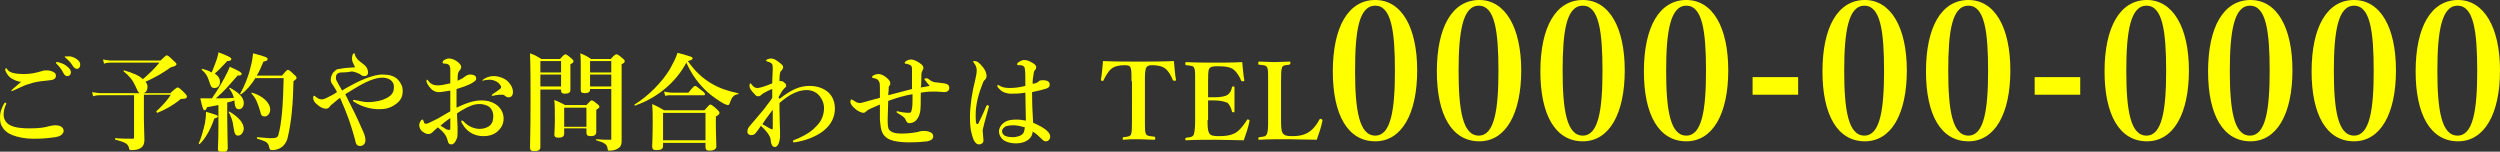 <?xml version="1.0" encoding="utf-8"?>
<!-- Generator: Adobe Illustrator 25.4.1, SVG Export Plug-In . SVG Version: 6.00 Build 0)  -->
<svg version="1.1" id="レイヤー_1" xmlns="http://www.w3.org/2000/svg" xmlns:xlink="http://www.w3.org/1999/xlink" x="0px"
	 y="0px" width="483px" height="29.3px" viewBox="0 0 483 29.3" style="enable-background:new 0 0 483 29.3;" xml:space="preserve">
<rect x="0" y="0" width="483" height="29.3" fill="#333333" stroke="none"/>
<style type="text/css">
	.st0{fill:#FFFF00;}
</style>
<g>
	<g>
		<path class="st0" d="M1.2,20c0,0.1,0,0.2-0.1,0.3c-0.3,0.7-0.4,1.3-0.4,1.9c0,0.7,0.4,1.5,1.1,1.9c1,0.6,2.5,0.7,4,0.7
			c1.9,0,2.9-0.2,3.6-0.4c0.4-0.1,0.9-0.2,1.3-0.2c1.2,0,1.6,0.6,1.6,1.1c0,0.4-0.5,1-1.2,1.1c-0.3,0.1-1,0.2-2.1,0.3
			c-1,0.1-2,0.1-2.7,0.1c-1.4,0-2.9-0.3-3.9-0.7c-0.8-0.3-1.5-0.8-1.9-1.5C0.1,24.1,0,23.5,0,22.6s0.3-1.7,0.8-2.6
			c0.1-0.1,0.2-0.2,0.2-0.2C1.2,19.9,1.2,19.9,1.2,20z M1.4,13.4c0.4,0.6,1.3,0.9,3.3,0.9c1.2,0,2.2-0.2,3.5-0.6
			c0.2-0.1,0.6-0.1,0.8-0.1s0.5,0,0.8,0.1c0.6,0.2,1,0.4,1,0.9c0,0.4-0.1,0.6-0.6,0.8c-0.3,0.1-0.7,0.1-1.4,0.2
			c-1.2,0.1-2.3,0.3-3.1,0.6c-0.8,0.2-1.4,0.5-2.7,1.1c-0.3,0.1-0.6,0.3-0.7,0.3s-0.1,0-0.1-0.1c0-0.1,0.6-0.6,1.9-1.7
			C3.4,15.8,2.6,15.4,2,15c-0.5-0.4-1-1.2-1-1.6c0-0.1,0.1-0.2,0.2-0.2C1.3,13.2,1.4,13.3,1.4,13.4z M12.9,12.8
			c0.6,0.4,0.8,0.8,0.8,1.2c0,0.3-0.2,0.7-0.7,0.7c-0.2,0-0.5-0.1-0.7-0.5c-0.4-0.8-0.8-1.3-1.3-1.8c-0.1-0.1-0.2-0.2-0.2-0.3
			c0-0.1,0-0.1,0.1-0.1c0.1,0,0.3,0,0.3,0C11.9,12.2,12.5,12.4,12.9,12.8z M14.8,11.4c0.4,0.3,0.7,0.6,0.7,1.1
			c0,0.5-0.3,0.8-0.6,0.8c-0.3,0-0.5-0.1-0.8-0.5c-0.4-0.7-0.9-1.2-1.4-1.6c-0.1-0.1-0.2-0.2-0.2-0.2c0-0.1,0-0.1,0.1-0.1
			c0.1,0,0.2,0,0.3,0C13.6,10.8,14.2,11,14.8,11.4z"/>
		<path class="st0" d="M33,17.9c1-0.9,1.2-1,1.3-1c0.2,0,0.4,0.1,1.3,1c0.4,0.4,0.5,0.6,0.5,0.7c0,0.4-0.2,0.5-1,0.5
			c-0.2,0-0.2,0-0.4,0.2c-1.2,1-2.8,1.9-4.3,2.5c-0.1,0-0.2-0.2-0.2-0.3c1.3-1.2,2.1-2.1,2.8-3.2h-5.2V23c0,1.6,0.1,2.9,0.1,4
			c0,0.5-0.1,0.9-0.3,1.2c-0.4,0.6-1.3,0.8-2.1,0.8c-0.5,0-0.5,0-0.6-0.5c-0.2-0.8-1-1.1-2.6-1.5c-0.1,0-0.1-0.3,0-0.3
			c1.1,0.1,2.3,0.1,3.3,0.1c0.3,0,0.3-0.1,0.3-0.3v-8.1h-6.5c-0.4,0-0.8,0-1.4,0.2l-0.2-0.8c0.7,0.1,1.2,0.2,1.7,0.2H27
			c-0.3-0.1-0.4-0.4-0.9-1.5c-0.5-1.1-1.1-1.8-2.2-2.7c-0.1-0.1,0-0.2,0.1-0.2c1.7,0.5,2.9,1,3.6,1.7c1.3-1.1,2.4-2.2,3.2-3.2h-9.3
			c-0.4,0-0.9,0-1.4,0.2l-0.2-0.8c0.7,0.1,1.2,0.2,1.7,0.2H31c0.9-0.8,1-1,1.2-1c0.2,0,0.4,0.1,1.3,1c0.4,0.4,0.6,0.5,0.6,0.7
			c0,0.2-0.2,0.4-1.1,0.6c-1.5,1.1-3.1,2-4.9,2.8c0.3,0.3,0.4,0.7,0.4,1c0,0.6-0.3,1.1-0.8,1.2H33z"/>
		<path class="st0" d="M41.4,22.9c-0.7,2.1-1.8,4-2.8,4.9c-0.1,0.1-0.2,0-0.2-0.1c0.5-1.1,0.9-2.6,1.2-3.9c0.1-0.7,0.2-1.3,0.2-2.2
			c2.1,0.6,2.3,0.7,2.3,0.9C42,22.7,41.8,22.8,41.4,22.9z M41,18.9c0.8-1.1,1.7-2.6,2.4-3.9c0.5-0.9,0.8-1.6,1-2.1
			c1.8,0.8,2.3,1.1,2.3,1.4c0,0.2-0.2,0.3-0.8,0.3c-2.2,2.5-2.3,2.7-4.2,4.4c1.2,0,2.4,0,3.5-0.1c-0.2-0.6-0.4-1.1-0.9-1.8
			c-0.1-0.1,0.1-0.2,0.2-0.1c1.8,1,2.6,1.9,2.6,2.9c0,0.7-0.4,1.2-0.9,1.2c-0.5,0-0.8-0.2-0.9-1.5l0-0.2c-0.5,0.2-0.9,0.3-1.4,0.4
			v2.9c0,2.2,0.1,5,0.1,5.9c0,0.6-0.4,0.8-1.1,0.8c-0.5,0-0.8-0.2-0.8-0.6c0-0.4,0.1-1.8,0.1-4.5v-4c-0.7,0.1-1.4,0.3-2.2,0.4
			c-0.1,0.4-0.3,0.6-0.5,0.6c-0.2,0-0.4-0.4-0.8-2.3c0.5,0,0.7,0,1.1,0H41z M41.9,11.4c0.1-0.5,0.3-0.9,0.3-1.3
			c1.6,0.6,2.5,1,2.5,1.3c0,0.2-0.2,0.4-0.8,0.4c-1.4,1.5-1.7,1.8-2.4,2.4c0.7,0.5,1,1,1,1.6c0,0.7-0.4,1.2-1,1.2
			c-0.6,0-0.7-0.1-1.1-1.3c-0.3-1-0.6-1.5-1.4-2.2c-0.1-0.1,0-0.2,0.1-0.2c0.7,0.2,1.3,0.4,1.8,0.7C41.3,13.1,41.6,12.2,41.9,11.4z
			 M46,26.2c-0.5,0-0.7-0.3-0.9-1.7c-0.1-1.1-0.5-2.1-0.9-2.8c-0.1-0.1,0.1-0.2,0.2-0.1c1.8,1.1,2.7,2.2,2.7,3.3
			C47,25.6,46.6,26.2,46,26.2z M49.4,15c-0.8,1.3-1.7,2.4-2.8,3.2c-0.1,0.1-0.3-0.1-0.2-0.1c0.8-1.4,1.6-3.3,2-5.1
			c0.3-1,0.4-1.9,0.5-2.7c2.3,0.6,2.8,0.8,2.8,1.1c0,0.3-0.2,0.4-0.8,0.5c-0.4,1-0.8,1.9-1.3,2.7h4.9c0.8-1,1-1.1,1.1-1.1
			c0.2,0,0.4,0.1,1.2,0.9c0.4,0.3,0.5,0.5,0.5,0.7c0,0.1-0.1,0.2-0.6,0.6c-0.1,4.6-0.4,7.8-1.1,10.8c-0.2,1-0.8,1.7-1.3,2
			c-0.4,0.3-1.1,0.5-1.7,0.5c-0.4,0-0.5-0.1-0.6-0.6c-0.2-0.9-0.6-1.1-2.3-1.6c-0.1,0-0.1-0.3,0-0.3c1.4,0.1,2.1,0.2,2.4,0.2
			c1.3,0,1.5-0.1,1.7-0.7c0.6-2.2,0.9-5.5,1-10.9H49.4z M51.1,22.5c-0.4,0-0.7-0.2-0.8-0.9c-0.5-1.7-0.9-2.7-1.7-3.5
			c-0.1-0.1,0-0.2,0.1-0.2c2,0.6,3.5,1.9,3.5,3.3C52.2,21.8,51.8,22.5,51.1,22.5z"/>
		<path class="st0" d="M68.2,16.3c2-1.1,4.3-1.9,5.6-1.9c1.3,0,2.3,0.2,3.1,1c0.6,0.7,0.9,1.3,0.9,2.2c0,1.2-0.5,2-1.6,2.7
			c-0.9,0.6-1.8,0.8-3,0.8c-1.4,0-3.1-0.4-4.6-1.3c-0.3-0.2-0.4-0.2-0.4-0.4c0-0.1,0.1-0.1,0.2-0.1c0.1,0,0.3,0.1,0.6,0.1
			c1.2,0.3,1.9,0.4,2.8,0.3c0.9-0.1,1.8-0.2,2.8-0.7c1-0.5,1.5-1.1,1.5-2.1c0-0.4,0-0.8-0.4-1.2c-0.4-0.5-1.2-0.7-1.8-0.7
			c-1.4,0-3.1,0.7-5.4,2.1c-0.6,0.4-1.2,0.7-1.8,1.1c0.4,0.8,0.8,1.6,1.2,2.4c1,1.9,1.7,3.6,2.3,4.9c0.3,0.7,0.4,1.2,0.4,1.6
			c0,0.8-0.6,1.1-1,1.1c-0.2,0-0.4,0-0.6-0.2c-0.3-0.2-0.3-0.6-0.4-1c-0.8-2.9-1.4-4.7-2.9-8.1c-0.4,0.3-0.7,0.5-1,0.8
			c-0.6,0.5-0.9,0.7-1,0.9c-0.1,0.2-0.4,0.4-0.7,0.4c-0.5,0-1-0.2-1.6-0.7c-0.7-0.5-0.9-1-0.9-1.4c0-0.3,0.1-0.4,0.2-0.4
			c0.1,0,0.2,0.1,0.3,0.2c0.5,0.4,0.8,0.5,1.2,0.5c0.3,0,0.8-0.2,1.7-0.7c0.3-0.1,0.7-0.4,1.2-0.7c-0.2-0.5-0.5-0.9-0.8-1.4
			c-0.2-0.2-0.4-0.6-0.4-1c0-0.6,0.3-1.3,0.7-1.6c0.3-0.3,0.5-0.5,1.1-0.5c0.9-0.2,1.7-0.2,2.9-0.3c-0.4-0.8-0.6-1.2-0.6-1.7
			c0-0.6,0.2-1,0.4-1c0.1,0,0.2,0.1,0.2,0.4c0.1,0.3,0.3,0.5,0.5,0.8c0.2,0.2,0.7,0.6,1.1,0.9c0.7,0.5,0.9,1.1,0.9,1.6
			c0,0.5-0.3,0.7-0.7,0.7c-0.4,0-0.5-0.1-0.9-0.4c-0.4-0.2-0.9-0.4-1.5-0.5C67,14,66.3,14,65.8,14c-0.7,0.1-0.9,0.5-0.9,0.9
			c0,0.4,0,0.5,0.2,0.8c0.1,0.2,0.4,0.8,1,1.8C66.8,17,67.5,16.7,68.2,16.3z"/>
		<path class="st0" d="M93,19.4c1.1,0,1.9,0.2,2.7,0.7c1,0.6,1.6,1.7,1.6,2.8c0,1.2-0.6,2-1.3,2.6c-0.8,0.6-1.6,0.8-2.6,0.8
			c-1.5,0-2.8-0.6-3.7-1.8c-0.3-0.4-0.6-0.9-0.6-1.1c0-0.1,0.1-0.1,0.1-0.1c0.1,0,0.2,0,0.3,0.1c1,1.1,2.2,1.5,3.2,1.5
			c0.8,0,1.6-0.3,2-0.7c0.5-0.5,0.6-1.1,0.6-1.8c0-0.7-0.3-1.5-1-1.9c-0.6-0.3-1.1-0.4-1.7-0.4c-1.1,0-2.1,0.5-3,1
			c-0.5,0.3-0.9,0.5-1.3,0.8c0,1.2,0.1,2,0.1,2.7c0,0.4,0,0.6,0,1c0,0.5,0,0.9-0.2,1.3c-0.3,0.7-0.6,1-1,1c-0.4,0-0.6-0.2-0.7-0.7
			c-0.3-1.1-0.7-1.6-1.9-2.6c-0.6,0.5-0.8,0.7-1,0.9c-0.3,0.3-0.6,0.4-0.8,0.4c-0.3,0-0.6-0.1-0.9-0.3c-0.6-0.3-0.9-0.9-0.9-1.4
			c0-0.6,0.4-1.1,0.6-1.1c0.1,0,0.1,0,0.2,0.2c0.1,0.2,0.1,0.4,0.2,0.5c0.1,0.1,0.1,0.1,0.4,0.1c0.3,0,1.3-0.6,2.2-1
			c0.7-0.4,1.7-1,2.4-1.4c0-1.5,0-2.9,0-4c-0.8,0.1-1.6,0.3-2.2,0.3c-0.8,0-1.4-0.4-1.9-1.1c-0.3-0.4-0.5-0.8-0.5-1
			c0-0.2,0-0.3,0.1-0.3c0.1,0,0.2,0.1,0.4,0.4c0.3,0.4,0.9,0.7,1.6,0.7c0.6,0,1.2-0.1,2.5-0.4c0-0.7,0-1.5,0-2.2c0-0.6,0-0.9-0.1-1
			c0-0.3-0.2-0.4-0.4-0.5c-0.2-0.1-0.4-0.1-0.5-0.1c-0.3,0-0.5-0.1-0.5-0.2c0-0.1,0.1-0.4,0.3-0.5c0.2-0.1,0.6-0.3,0.9-0.3
			c0.4,0,0.9,0.1,1.5,0.5c0.6,0.4,0.9,0.8,0.9,1.1c0,0.3-0.1,0.4-0.2,0.6c-0.1,0.1-0.2,0.2-0.3,0.4c-0.2,0.4-0.2,1.1-0.2,1.7
			c0.7-0.3,1.2-0.6,1.4-0.8c0.2-0.1,0.5-0.4,1-0.4c0.8,0,1.2,0.3,1.2,0.7c0,0.4-0.1,0.5-0.6,0.8c-0.2,0.2-0.9,0.5-1.4,0.7
			c-0.5,0.2-1.2,0.4-1.8,0.6c0,1,0,2.5,0,3.6C89.9,20,91.4,19.4,93,19.4z M85.1,24.3c0.4,0.2,0.7,0.4,1,0.6c0.3,0.2,0.6,0.2,0.7,0.2
			c0.1,0,0.2-0.1,0.2-0.3c0-0.6,0-1.4,0-2C86.3,23.3,85.6,23.8,85.1,24.3z M93.3,15.4c0.5-0.4,1.3-0.7,2-0.7c1.1,0,2.1,0.4,2.8,1
			c0.6,0.6,1,1.3,1,2.1c0,0.6-0.3,1-0.8,1c-0.2,0-0.4,0-0.6-0.2c-0.2-0.1-0.3-0.3-0.6-0.3c-0.2,0-0.4,0-0.6,0
			c-0.2,0-0.5,0.1-0.8,0.1c-0.3,0.1-0.4,0.1-0.5,0.1c-0.1,0-0.2,0-0.2-0.1s0.1-0.1,0.3-0.3c0.3-0.2,1.1-0.7,1.4-1
			c0.1-0.1,0.1-0.1,0.1-0.3c0-0.1,0-0.2-0.1-0.3c-0.5-0.8-1.4-1.1-2.2-1.1c-0.3,0-0.7,0.1-0.9,0.1c-0.1,0-0.2,0.1-0.3,0.1
			c-0.1,0-0.1,0-0.1-0.1C93.2,15.6,93.2,15.5,93.3,15.4z"/>
		<path class="st0" d="M104.4,17.2v11.2c0,0.6-0.4,0.8-1.2,0.8c-0.6,0-0.8-0.2-0.8-0.7c0-1.5,0.1-3.1,0.1-9.2c0-3,0-6-0.1-9
			c1.1,0.4,1.2,0.5,2.2,1.1h3.6c0.7-0.8,0.9-0.9,1-0.9c0.2,0,0.4,0.1,1.1,0.7c0.3,0.3,0.5,0.4,0.5,0.6c0,0.2-0.1,0.4-0.6,0.6v0.8
			c0,2.2,0,3.7,0,4.2s-0.4,0.7-1.1,0.7c-0.5,0-0.7-0.2-0.7-0.6v-0.2H104.4z M108.4,11.8h-4V14h4V11.8z M108.4,14.4h-4v2.3h4V14.4z
			 M109,24.9v0.9c0,0.6-0.4,0.8-1.1,0.8c-0.6,0-0.8-0.2-0.8-0.6c0-0.5,0.1-1.1,0.1-3c0-1.2,0-2.5-0.1-3.7c1,0.4,1.1,0.5,2.1,1h4.1
			c0.7-0.7,0.8-0.9,1-0.9c0.2,0,0.4,0.1,1.1,0.7c0.3,0.2,0.4,0.4,0.4,0.5c0,0.2-0.1,0.3-0.6,0.6v0.7c0,1.9,0,3.2,0,3.6
			c0,0.6-0.4,0.8-1.1,0.8c-0.6,0-0.8-0.2-0.8-0.7v-0.8H109z M113.3,20.8H109v3.7h4.3V20.8z M114,17.2v0.1c0,0.5-0.4,0.7-1,0.7
			c-0.6,0-0.8-0.2-0.8-0.6c0-0.8,0-1.6,0-4.8c0-0.8,0-1.6-0.1-2.3c1,0.4,1.2,0.5,2.1,1.1h3.8c0.7-0.8,0.9-0.9,1.1-0.9
			c0.2,0,0.4,0.1,1.1,0.7c0.4,0.3,0.5,0.5,0.5,0.6c0,0.2-0.1,0.4-0.6,0.6v1.4c0,11.3,0,12.9,0,13.5c0,0.6-0.2,1.1-0.6,1.3
			c-0.4,0.3-0.9,0.5-1.7,0.5c-0.3,0-0.4,0-0.4-0.3c-0.1-0.9-0.5-1.2-2.2-1.7c-0.1,0-0.1-0.2,0-0.2c1.4,0.1,1.7,0.1,2.7,0.1
			c0.2,0,0.2,0,0.2-0.3v-9.5H114z M118.2,11.8H114V14h4.1V11.8z M118.2,14.4H114v2.3h4.1V14.4z"/>
		<path class="st0" d="M122.7,20.4c-0.1,0-0.2-0.1-0.1-0.2c2.7-1.7,5.2-4.2,6.8-6.8c0.6-1.1,1.2-2.2,1.5-3.2
			c2.9,0.8,2.9,0.8,2.9,1.1c0,0.2-0.2,0.3-0.9,0.5c1.3,1.9,2.8,3.3,4.5,4.3c1.5,0.9,3.2,1.5,5.2,1.9c0.1,0,0.1,0.2,0,0.2
			c-0.8,0.1-1.2,0.5-1.6,1.7c-0.1,0.3-0.2,0.4-0.4,0.4c-0.1,0-0.4-0.1-0.8-0.3c-0.9-0.5-2.2-1.4-3.1-2.2c-1.7-1.6-2.9-3.1-4.1-5.7
			C130.6,15.9,127,18.9,122.7,20.4z M128.1,27.5v0.7c0,0.6-0.4,0.8-1.3,0.8c-0.6,0-0.8-0.2-0.8-0.7c0-0.8,0.1-1.5,0.1-4.6
			c0-1.2,0-2.4-0.1-3.6c1.1,0.5,1.3,0.6,2.3,1.2h7.8c0.8-0.9,1-1.1,1.1-1.1c0.2,0,0.4,0.1,1.3,0.9c0.4,0.4,0.5,0.5,0.5,0.7
			c0,0.2-0.1,0.4-0.7,0.7v1c0,2.5,0.1,4.2,0.1,4.8c0,0.5-0.5,0.8-1.3,0.8c-0.6,0-0.8-0.2-0.8-0.7v-0.8H128.1z M136.3,21.8h-8.2v5.3
			h8.2V21.8z M133,17.9c0.9-1.1,1.1-1.3,1.3-1.3c0.2,0,0.4,0.2,1.3,0.9c0.4,0.3,0.6,0.5,0.6,0.7s-0.1,0.2-0.3,0.2h-6.2
			c-0.4,0-0.7,0-1.2,0.1l-0.2-0.8c0.6,0.1,1,0.2,1.5,0.2H133z"/>
		<path class="st0" d="M150.6,19.1c2.3-1.8,3.9-2.5,5.8-2.5c1.6,0,2.8,0.5,3.7,1.3c0.9,0.9,1.2,2,1.2,3.1c0,1.6-0.7,3-2,4.1
			c-0.9,0.8-2.1,1.4-3.6,1.9c-1,0.3-2,0.5-2.3,0.5c-0.1,0-0.2,0-0.2-0.2c0-0.1,0.1-0.2,0.1-0.2c0.2-0.1,0.8-0.3,1.2-0.5
			c1.5-0.7,2.4-1.3,3.3-2.3c0.9-0.9,1.4-2.1,1.4-3.4c0-1-0.4-1.8-0.9-2.4c-0.6-0.7-1.4-1.1-2.5-1.1c-1.6,0-3.4,0.9-5.2,2.5
			c0,0.4,0,0.8,0,1.4c0,1.8,0.1,3.6,0.1,4c0,0.3,0,0.6,0,1.2c-0.1,1.2-0.5,1.9-1,1.9c-0.3,0-0.7-0.2-0.8-1.3c0-0.6-0.5-1.5-1.9-2.8
			c-0.3,0.5-0.6,0.9-1,1.4c-0.3,0.3-0.4,0.4-0.9,0.4c-0.3,0-0.7-0.2-0.7-0.6c0-0.5,0.1-0.7,0.4-1.1c1-1.2,1.9-2.2,2.8-3.3
			c0.7-1,1.2-1.5,1.6-2.2c0-0.6,0-1.1,0-1.7c-0.4,0.1-0.9,0.4-1.5,0.7c-0.2,0.1-0.5,0.3-0.7,0.5c-0.2,0.1-0.2,0.2-0.5,0.2
			c-0.2,0-0.4,0-0.7-0.4c-0.7-0.7-1-1.2-1-1.6c0-0.3,0.1-0.5,0.2-0.5s0.1,0.1,0.2,0.2c0.3,0.4,0.6,0.7,1.1,0.7
			c0.6,0,1.7-0.4,2.9-0.9c0-1.2,0.1-2,0.1-2.7c0-0.5,0-0.9-0.2-1.1c-0.2-0.2-0.4-0.3-0.8-0.4c-0.2-0.1-0.3-0.1-0.3-0.2
			c0-0.2,0.6-0.4,1-0.4c0.2,0,0.7,0.1,1.2,0.5c0.8,0.6,1.1,0.8,1.1,1.2c0,0.2-0.1,0.4-0.3,0.6c-0.1,0.1-0.3,0.3-0.3,0.6
			c-0.1,0.5-0.1,0.9-0.1,1.5c0.2-0.1,0.4,0,0.5,0s0.3,0.1,0.6,0.4c0.1,0.1,0.2,0.3,0.2,0.5c0,0.2-0.2,0.3-0.4,0.5
			c-0.4,0.4-0.7,1-1.1,1.7L150.6,19.1z M148.7,24.8c0.2,0.1,0.4,0.2,0.5,0.2c0.1,0,0.1-0.1,0.1-0.4c0-1.3,0-2.1,0-3.4
			c-0.8,1.1-1.4,1.8-2,2.8C147.7,24.2,148.2,24.5,148.7,24.8z"/>
		<path class="st0" d="M179.3,15.2c0.5,0.4,1,0.7,1.4,0.7c0.6,0.1,1.2,0.1,1.7,0.2c0.5,0.1,1,0.2,1,0.9c0,0.6-0.5,0.8-1,0.8
			c-0.4,0-0.8-0.1-1.4-0.1c-0.4,0-0.7,0-1.1,0c-0.7,0-1.3,0.1-2,0.2c0,1.8,0,3.4-0.2,4c-0.2,0.8-0.6,1.3-1,1.6
			c-0.3,0.2-0.8,0.3-1,0.3c-0.4,0-0.6-0.3-0.7-0.6c-0.2-0.5-0.5-0.7-1.5-1.3c-0.2-0.1-0.3-0.2-0.3-0.3c0-0.1,0.1-0.1,0.2-0.1
			s0.2,0,0.4,0.1c0.6,0.1,1.2,0.2,1.7,0.2s0.5-0.1,0.6-0.4c0.2-0.7,0.2-1.3,0.2-3.2c-1.3,0.2-3.1,0.7-4.7,1.3c0,1.3-0.1,2.7-0.1,3.4
			c0,1,0,1.8,0.3,2.2c0.4,0.4,0.9,0.7,2.4,0.7c1.1,0,2.1-0.1,3.1-0.3c0.4-0.1,0.6-0.2,1.1-0.2c0.4,0,0.8,0,1.2,0.2
			c0.4,0.1,0.7,0.4,0.7,0.8c0,0.6-0.4,0.8-1.1,1c-0.8,0.1-1.9,0.2-3.8,0.2c-1.3,0-2.7-0.2-3.4-0.5c-0.6-0.2-1.2-0.7-1.5-1.3
			c-0.3-0.6-0.4-1.4-0.5-2.6c0-1,0-2,0-2.9c-1.7,0.7-2.3,1-2.5,1.2c-0.3,0.3-0.5,0.4-0.7,0.4c-0.4,0-1.2-0.4-1.6-0.8
			c-0.5-0.4-0.9-0.9-0.9-1.3c0-0.3,0.1-0.5,0.2-0.5c0.1,0,0.1,0.1,0.4,0.2c0.1,0.1,0.3,0.2,0.5,0.3c0.1,0.1,0.4,0.2,0.6,0.2
			c0.2,0,0.4,0,0.7-0.1c1-0.3,2.2-0.6,3.3-0.9c0-0.6,0-1.2,0-1.8c0-0.7,0-1.1-0.2-1.4c-0.2-0.4-0.5-0.5-1-0.6
			c-0.2,0-0.3-0.1-0.3-0.2s0-0.2,0.2-0.3c0.3-0.2,0.8-0.3,1-0.3c0.5,0,1.2,0.3,1.8,0.9c0.4,0.4,0.5,0.6,0.5,0.9c0,0.1,0,0.3-0.1,0.4
			c-0.1,0.1-0.2,0.2-0.2,0.4c0,0.2,0,0.6-0.1,1.5c1.5-0.4,3.1-0.8,4.6-1.2c0-0.4,0-0.8,0-1.6c0-1.2,0-1.8,0-2.4
			c0-0.4-0.2-0.6-0.5-0.7c-0.5-0.2-0.6-0.2-0.8-0.2c-0.1,0-0.1-0.1-0.1-0.2c0-0.1,0.1-0.2,0.4-0.4c0.2-0.1,0.5-0.2,0.8-0.2
			c0.6,0,1.4,0.4,2.1,1c0.2,0.2,0.3,0.4,0.3,0.6c0,0.2-0.1,0.4-0.2,0.6c-0.2,0.3-0.2,0.7-0.2,1.3c0,0.7,0,1.3-0.1,1.9
			c0.6-0.1,1.3-0.2,1.7-0.3c-0.1-0.2-0.6-0.7-0.8-1c-0.1-0.2-0.2-0.2-0.2-0.3c0-0.1,0-0.1,0.1-0.1C179,15,179.2,15.2,179.3,15.2z"/>
		<path class="st0" d="M191,20.8c-0.7,2.4-1,3.7-1.1,4.1c-0.1,0.4,0,0.7,0,0.9c0,0.5,0.1,0.8,0.1,1.4c0,0.4-0.4,0.7-0.8,0.7
			c-0.6,0-0.9-0.5-1.1-0.9c-0.4-1-0.7-2.1-0.7-4.4c0-2.1,0.4-4.8,1-7.1c0.2-0.9,0.3-1.4,0.3-1.9c0-0.6-0.2-1-0.5-1.4
			c-0.1-0.2-0.2-0.2-0.2-0.3c0-0.1,0.1-0.1,0.3-0.1c0.3,0,0.6,0.1,1.1,0.6c0.8,0.8,1.2,1.6,1.2,2.3c0,0.3-0.1,0.5-0.3,0.7
			c-0.3,0.2-0.4,0.6-0.7,1.4c-0.7,1.8-1.1,3.8-1.1,5.3c0,0.7,0,1.2,0.1,1.7c0.1,0.2,0.3,0.2,0.4,0.1c0.5-1.1,1-2,1.5-3.3
			c0.1-0.1,0.1-0.3,0.3-0.3c0.1,0,0.2,0.1,0.2,0.2C191.1,20.5,191.1,20.6,191,20.8z M202.5,25.5c0.2,0.2,0.4,0.5,0.4,0.9
			c0,0.3-0.1,0.5-0.3,0.7c-0.2,0.2-0.4,0.2-0.6,0.2c-0.2,0-0.4-0.1-0.7-0.4c-0.5-0.5-1.1-1.1-1.8-1.5c0,1.3-1.3,2.3-3.2,2.3
			c-0.9,0-1.7-0.2-2.2-0.5c-0.6-0.3-1.1-1.1-1.1-1.8c0-0.8,0.6-1.5,1.1-1.8c0.6-0.4,1.4-0.5,2.3-0.5c0.6,0,1.2,0.1,1.8,0.2
			c0-1.9-0.1-3.6-0.1-5.4c-1.2,0.2-1.9,0.2-2.8,0.2c-0.5,0-0.9-0.1-1.4-0.3c-0.5-0.2-0.8-0.6-1.1-0.9c-0.1-0.2-0.1-0.2-0.1-0.3
			s0-0.2,0.1-0.2c0.1,0,0.2,0.1,0.4,0.2c0.3,0.2,0.9,0.4,1.8,0.4c1,0,1.9-0.1,3.1-0.4c0-1.9,0-2.7-0.1-3.3c0-0.4-0.3-0.6-0.7-0.7
			c-0.2,0-0.3,0-0.4,0c-0.1,0-0.2,0-0.2,0c-0.1,0-0.2-0.1-0.2-0.2c0-0.1,0.2-0.4,0.5-0.5c0.3-0.2,0.6-0.3,0.8-0.3
			c0.5,0,0.9,0.1,1.4,0.4c0.6,0.3,1,0.6,1,1c0,0.2-0.1,0.4-0.2,0.5c-0.2,0.2-0.3,0.5-0.3,0.8c-0.1,0.5-0.2,1-0.2,1.9
			c0.4-0.1,0.6-0.1,0.8-0.2c0.2-0.1,0.3-0.2,0.4-0.3c0.2-0.2,0.6-0.2,0.8-0.2c1,0,1.3,0.4,1.3,0.8c0,0.4-0.1,0.6-0.6,0.8
			c-0.6,0.2-1.4,0.4-2.8,0.7c0,2.5,0.1,4.3,0.2,5.9C200.9,24.3,201.9,24.8,202.5,25.5z M195.8,24.2c-0.6,0-1.2,0.1-1.5,0.2
			c-0.3,0.2-0.7,0.5-0.7,0.9c0,0.4,0.2,0.7,0.5,0.9c0.4,0.2,0.9,0.3,1.6,0.3c0.6,0,1.3-0.2,1.6-0.4c0.3-0.2,0.5-0.4,0.6-0.9
			c0-0.2,0.1-0.4,0.1-0.6C197.3,24.4,196.5,24.2,195.8,24.2z"/>
		<path class="st0" d="M218.6,15.7c0-1.9,0-2.2-0.2-2.7c-0.2-0.4-0.7-0.4-1.2-0.4c-1,0-1.9,0.2-2.5,0.7c-0.6,0.5-1.1,1.4-1.5,2.2
			c0,0.1-0.1,0.2-0.3,0.1c-0.2,0-0.2-0.1-0.2-0.2c0.2-1.1,0.3-2.5,0.4-3.6c2.4,0.1,4.6,0.1,6.8,0.1c2.2,0,4.5,0,6.9-0.1
			c0.1,1.1,0.2,2.5,0.4,3.6c0,0.1,0,0.2-0.2,0.2c-0.3,0-0.3,0-0.4-0.1c-0.3-0.8-0.8-1.7-1.4-2.2c-0.6-0.5-1.5-0.7-2.5-0.7
			c-0.5,0-0.9,0-1.2,0.4c-0.3,0.5-0.3,1.4-0.3,2.6v7.5c0,2.1,0,2.3,0.2,2.8c0.2,0.4,0.8,0.4,1.6,0.5c0.1,0,0.2,0.1,0.2,0.3
			c0,0.2,0,0.3-0.2,0.3c-0.9,0-2-0.1-3-0.1c-1,0-2,0-2.9,0.1c-0.1,0-0.2,0-0.2-0.2c0-0.2,0-0.3,0.2-0.3c0.7-0.1,1.2-0.1,1.4-0.5
			c0.2-0.5,0.2-1.4,0.2-2.8V15.7z"/>
		<path class="st0" d="M233.3,23.2c0,0.9,0,2,0.3,2.5c0.3,0.6,1.1,0.6,2,0.6c1.9,0,2.9-0.4,3.6-1c0.6-0.5,1.2-1.3,1.7-2.1
			c0.1-0.1,0.1-0.2,0.3-0.1c0.3,0.1,0.2,0.2,0.2,0.3c-0.2,1.1-0.7,2.6-1.1,3.7c-1.8,0-3.7-0.1-5.4-0.1c-1.8,0-3.8,0-5.7,0.1
			c-0.1,0-0.2,0-0.2-0.2s0-0.2,0.2-0.3c0.8-0.1,1.1-0.1,1.4-0.5c0.2-0.5,0.3-1.4,0.3-2.8v-7.5c0-2,0-2.3-0.2-2.7
			c-0.2-0.4-0.6-0.4-1.5-0.5c-0.1,0-0.2,0-0.2-0.3c0-0.2,0-0.3,0.2-0.3c1.8,0.1,3.7,0.1,5.5,0.1c1.7,0,3.5,0,5.3-0.1
			c0.1,1.1,0.2,2.4,0.4,3.5c0,0.1,0,0.2-0.2,0.2c-0.2,0-0.3,0-0.4-0.1c-0.3-0.8-0.9-1.7-1.4-2.1c-0.6-0.5-1.5-0.7-3.1-0.7
			c-0.7,0-1.4,0-1.7,0.5c-0.2,0.4-0.2,1.4-0.2,2.5v3c0.3,0,0.8,0,1.2,0c1.3,0,2.2-0.2,2.6-0.5c0.5-0.4,0.7-0.8,0.8-1.4
			c0-0.1,0.1-0.2,0.3-0.2c0.2,0,0.2,0.1,0.2,0.2c0,0.7,0,1.5,0,2.2c0,0.8,0,1.7,0,2.4c0,0.2,0,0.2-0.2,0.2c-0.2,0-0.3-0.1-0.3-0.2
			c-0.1-0.5-0.4-1.2-0.8-1.6c-0.4-0.2-1.3-0.5-2.6-0.5c-0.4,0-0.8,0-1.2,0V23.2z"/>
		<path class="st0" d="M247.5,23.2c0,0.9,0,2,0.3,2.5c0.4,0.6,1.1,0.6,2,0.6c1.9,0,2.9-0.6,3.5-1.1c0.6-0.5,1.2-1.3,1.6-2.1
			c0.1-0.1,0.1-0.2,0.4-0.1c0.2,0.1,0.2,0.2,0.2,0.3c-0.2,1.1-0.7,2.6-1.1,3.7c-1.8,0-3.7-0.1-5.5-0.1c-1.8,0-3.8,0-5.6,0.1
			c-0.1,0-0.2,0-0.2-0.2s0-0.2,0.2-0.3c0.8-0.1,1.2-0.1,1.4-0.5c0.3-0.5,0.3-1.4,0.3-2.8v-7.5c0-2,0-2.3-0.2-2.7
			c-0.2-0.4-0.7-0.4-1.5-0.5c-0.2,0-0.2,0-0.2-0.3c0-0.2,0-0.3,0.2-0.3c0.9,0,2,0.1,2.9,0.1c1,0,2.1-0.1,2.9-0.1
			c0.2,0,0.2,0,0.2,0.3c0,0.2-0.1,0.2-0.2,0.3c-0.8,0.1-1.2,0.1-1.4,0.5c-0.2,0.5-0.2,1.4-0.2,2.7V23.2z"/>
		<path class="st0" d="M273.8,13.6c0,8.4-3,13.7-8.1,13.7c-5.3,0-8.2-5.1-8.2-13.5c0-8.6,3-13.8,8.2-13.8
			C270.8,0,273.8,5.3,273.8,13.6z M261.8,13.7c0,7.6,0.8,12.5,3.9,12.5c3,0,3.8-4.9,3.8-12.5c0-7.7-0.7-12.6-3.8-12.6
			C262.5,1.1,261.8,6.1,261.8,13.7z"/>
		<path class="st0" d="M293.9,13.6c0,8.4-3,13.7-8.1,13.7c-5.3,0-8.2-5.1-8.2-13.5c0-8.6,3-13.8,8.2-13.8
			C290.8,0,293.9,5.3,293.9,13.6z M281.8,13.7c0,7.6,0.8,12.5,3.9,12.5c3,0,3.8-4.9,3.8-12.5c0-7.7-0.7-12.6-3.8-12.6
			C282.6,1.1,281.8,6.1,281.8,13.7z"/>
		<path class="st0" d="M313.9,13.6c0,8.4-3,13.7-8.1,13.7c-5.3,0-8.2-5.1-8.2-13.5c0-8.6,3-13.8,8.2-13.8
			C310.9,0,313.9,5.3,313.9,13.6z M301.9,13.7c0,7.6,0.8,12.5,3.9,12.5c3,0,3.8-4.9,3.8-12.5c0-7.7-0.7-12.6-3.8-12.6
			C302.6,1.1,301.9,6.1,301.9,13.7z"/>
		<path class="st0" d="M333.9,13.6c0,8.4-3,13.7-8.1,13.7c-5.3,0-8.2-5.1-8.2-13.5c0-8.6,3-13.8,8.2-13.8
			C330.9,0,333.9,5.3,333.9,13.6z M321.9,13.7c0,7.6,0.8,12.5,3.9,12.5c3,0,3.8-4.9,3.8-12.5c0-7.7-0.7-12.6-3.8-12.6
			C322.7,1.1,321.9,6.1,321.9,13.7z"/>
		<path class="st0" d="M347.4,18.3h-8.8v-3.4h8.8V18.3z"/>
		<path class="st0" d="M368.4,13.6c0,8.4-3,13.7-8.1,13.7c-5.3,0-8.2-5.1-8.2-13.5c0-8.6,3-13.8,8.2-13.8
			C365.3,0,368.4,5.3,368.4,13.6z M356.3,13.7c0,7.6,0.8,12.5,3.9,12.5c3,0,3.8-4.9,3.8-12.5c0-7.7-0.7-12.6-3.8-12.6
			C357.1,1.1,356.3,6.1,356.3,13.7z"/>
		<path class="st0" d="M388.4,13.6c0,8.4-3,13.7-8.1,13.7c-5.3,0-8.2-5.1-8.2-13.5c0-8.6,3-13.8,8.2-13.8
			C385.4,0,388.4,5.3,388.4,13.6z M376.4,13.7c0,7.6,0.8,12.5,3.9,12.5c3,0,3.8-4.9,3.8-12.5c0-7.7-0.7-12.6-3.8-12.6
			C377.1,1.1,376.4,6.1,376.4,13.7z"/>
		<path class="st0" d="M401.9,18.3h-8.8v-3.4h8.8V18.3z"/>
		<path class="st0" d="M422.9,13.6c0,8.4-3,13.7-8.1,13.7c-5.3,0-8.2-5.1-8.2-13.5c0-8.6,3-13.8,8.2-13.8
			C419.8,0,422.9,5.3,422.9,13.6z M410.8,13.7c0,7.6,0.8,12.5,3.9,12.5c3,0,3.8-4.9,3.8-12.5c0-7.7-0.7-12.6-3.8-12.6
			C411.6,1.1,410.8,6.1,410.8,13.7z"/>
		<path class="st0" d="M442.9,13.6c0,8.4-3,13.7-8.1,13.7c-5.3,0-8.2-5.1-8.2-13.5c0-8.6,3-13.8,8.2-13.8
			C439.9,0,442.9,5.3,442.9,13.6z M430.8,13.7c0,7.6,0.8,12.5,3.9,12.5c3,0,3.8-4.9,3.8-12.5c0-7.7-0.7-12.6-3.8-12.6
			C431.6,1.1,430.8,6.1,430.8,13.7z"/>
		<path class="st0" d="M462.9,13.6c0,8.4-3,13.7-8.1,13.7c-5.3,0-8.2-5.1-8.2-13.5c0-8.6,3-13.8,8.2-13.8
			C459.9,0,462.9,5.3,462.9,13.6z M450.9,13.7c0,7.6,0.8,12.5,3.9,12.5c3,0,3.8-4.9,3.8-12.5c0-7.7-0.7-12.6-3.8-12.6
			C451.7,1.1,450.9,6.1,450.9,13.7z"/>
		<path class="st0" d="M483,13.6c0,8.4-3,13.7-8.1,13.7c-5.3,0-8.2-5.1-8.2-13.5c0-8.6,3-13.8,8.2-13.8C479.9,0,483,5.3,483,13.6z
			 M470.9,13.7c0,7.6,0.8,12.5,3.9,12.5c3,0,3.8-4.9,3.8-12.5c0-7.7-0.7-12.6-3.8-12.6C471.7,1.1,470.9,6.1,470.9,13.7z"/>
	</g>
</g>
</svg>
